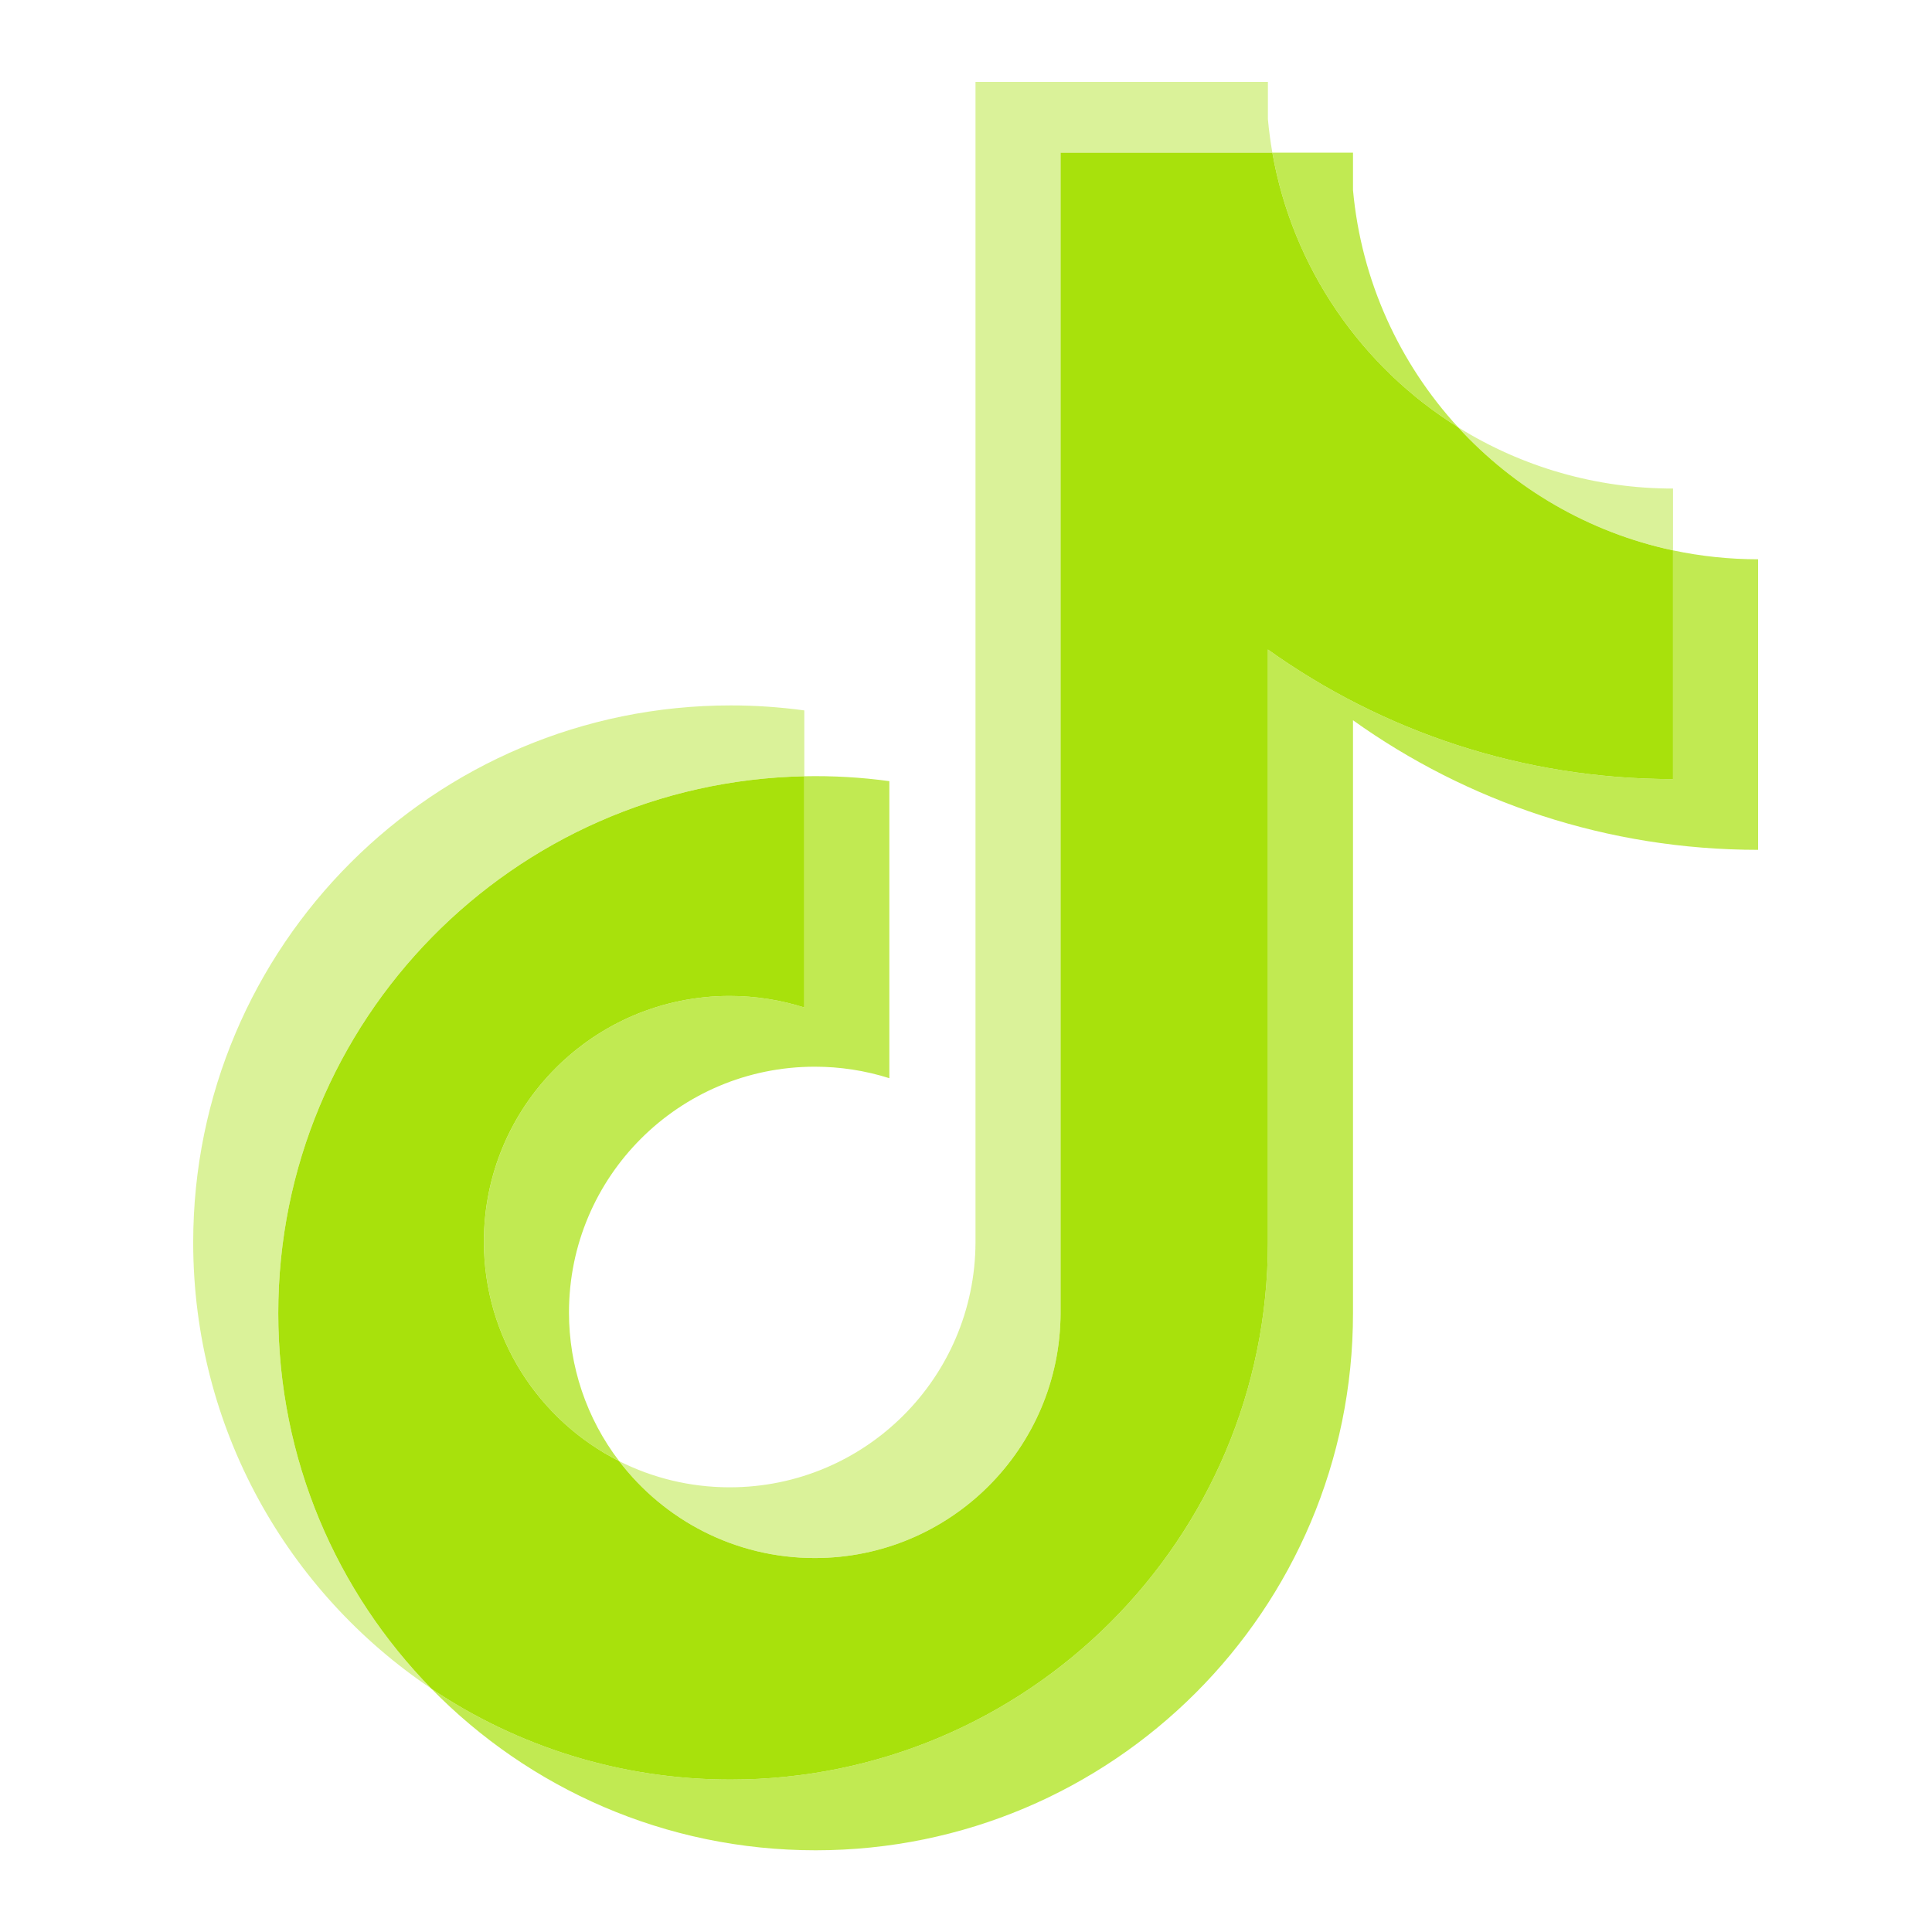 <svg width="120" height="120" viewBox="0 0 120 120" fill="none" xmlns="http://www.w3.org/2000/svg">
<g clip-path="url(#clip0_4527_196)">
<path fill-rule="evenodd" clip-rule="evenodd" d="M84.037 44.737C91.129 49.804 99.817 52.785 109.2 52.785V34.738C107.424 34.738 105.653 34.553 103.916 34.185V48.391C94.533 48.391 85.846 45.41 78.752 40.343V77.172C78.752 95.596 63.809 110.531 45.377 110.531C38.5 110.531 32.107 108.453 26.797 104.889C32.857 111.082 41.309 114.925 50.66 114.925C69.094 114.925 84.037 99.99 84.037 81.566L84.037 44.737ZM90.556 26.529C86.931 22.572 84.552 17.457 84.037 11.803V9.482H79.029C80.289 16.668 84.589 22.808 90.556 26.529ZM38.455 90.751C36.43 88.098 35.336 84.851 35.341 81.513C35.341 73.087 42.176 66.255 50.608 66.255C52.179 66.254 53.742 66.495 55.239 66.969V48.519C53.489 48.279 51.723 48.178 49.957 48.215V62.576C48.458 62.101 46.896 61.86 45.324 61.861C36.891 61.861 30.057 68.693 30.057 77.121C30.057 83.079 33.473 88.238 38.455 90.751Z" fill="#A8E10C" fill-opacity="0.71"/>
<path fill-rule="evenodd" clip-rule="evenodd" d="M78.752 40.343C85.845 45.41 94.532 48.391 103.915 48.391V34.185C98.678 33.07 94.041 30.334 90.555 26.529C84.588 22.808 80.289 16.668 79.028 9.482H65.874V81.565C65.845 89.968 59.021 96.772 50.607 96.772C45.648 96.772 41.243 94.41 38.453 90.751C33.472 88.238 30.055 83.079 30.055 77.121C30.055 68.693 36.89 61.861 45.322 61.861C46.938 61.861 48.495 62.113 49.956 62.576V48.215C31.847 48.589 17.283 63.378 17.283 81.566C17.283 90.645 20.91 98.876 26.796 104.889C32.106 108.453 38.499 110.532 45.376 110.532C63.809 110.532 78.752 95.596 78.752 77.173V40.343Z" fill="#A8E10C"/>
<path fill-rule="evenodd" clip-rule="evenodd" d="M103.915 34.185V30.344C99.192 30.351 94.562 29.029 90.555 26.529C94.102 30.41 98.773 33.087 103.915 34.185ZM79.029 9.482C78.908 8.795 78.816 8.104 78.752 7.409V5.088H60.59V77.172C60.561 85.575 53.738 92.379 45.323 92.379C42.852 92.379 40.52 91.793 38.454 90.751C41.243 94.41 45.649 96.772 50.607 96.772C59.021 96.772 65.845 89.968 65.875 81.565V9.482H79.029ZM49.957 48.215V44.125C48.439 43.918 46.909 43.814 45.377 43.815C26.943 43.815 12 58.75 12 77.172C12 88.722 17.873 98.901 26.797 104.889C20.911 98.875 17.284 90.644 17.284 81.565C17.284 63.378 31.848 48.589 49.957 48.215Z" fill="#BDE84A" fill-opacity="0.56"/>
</g>
<defs>
<clipPath id="clip0_4527_196">
<rect width="120" height="120" fill="white"/>
</clipPath>
</defs>
</svg>
